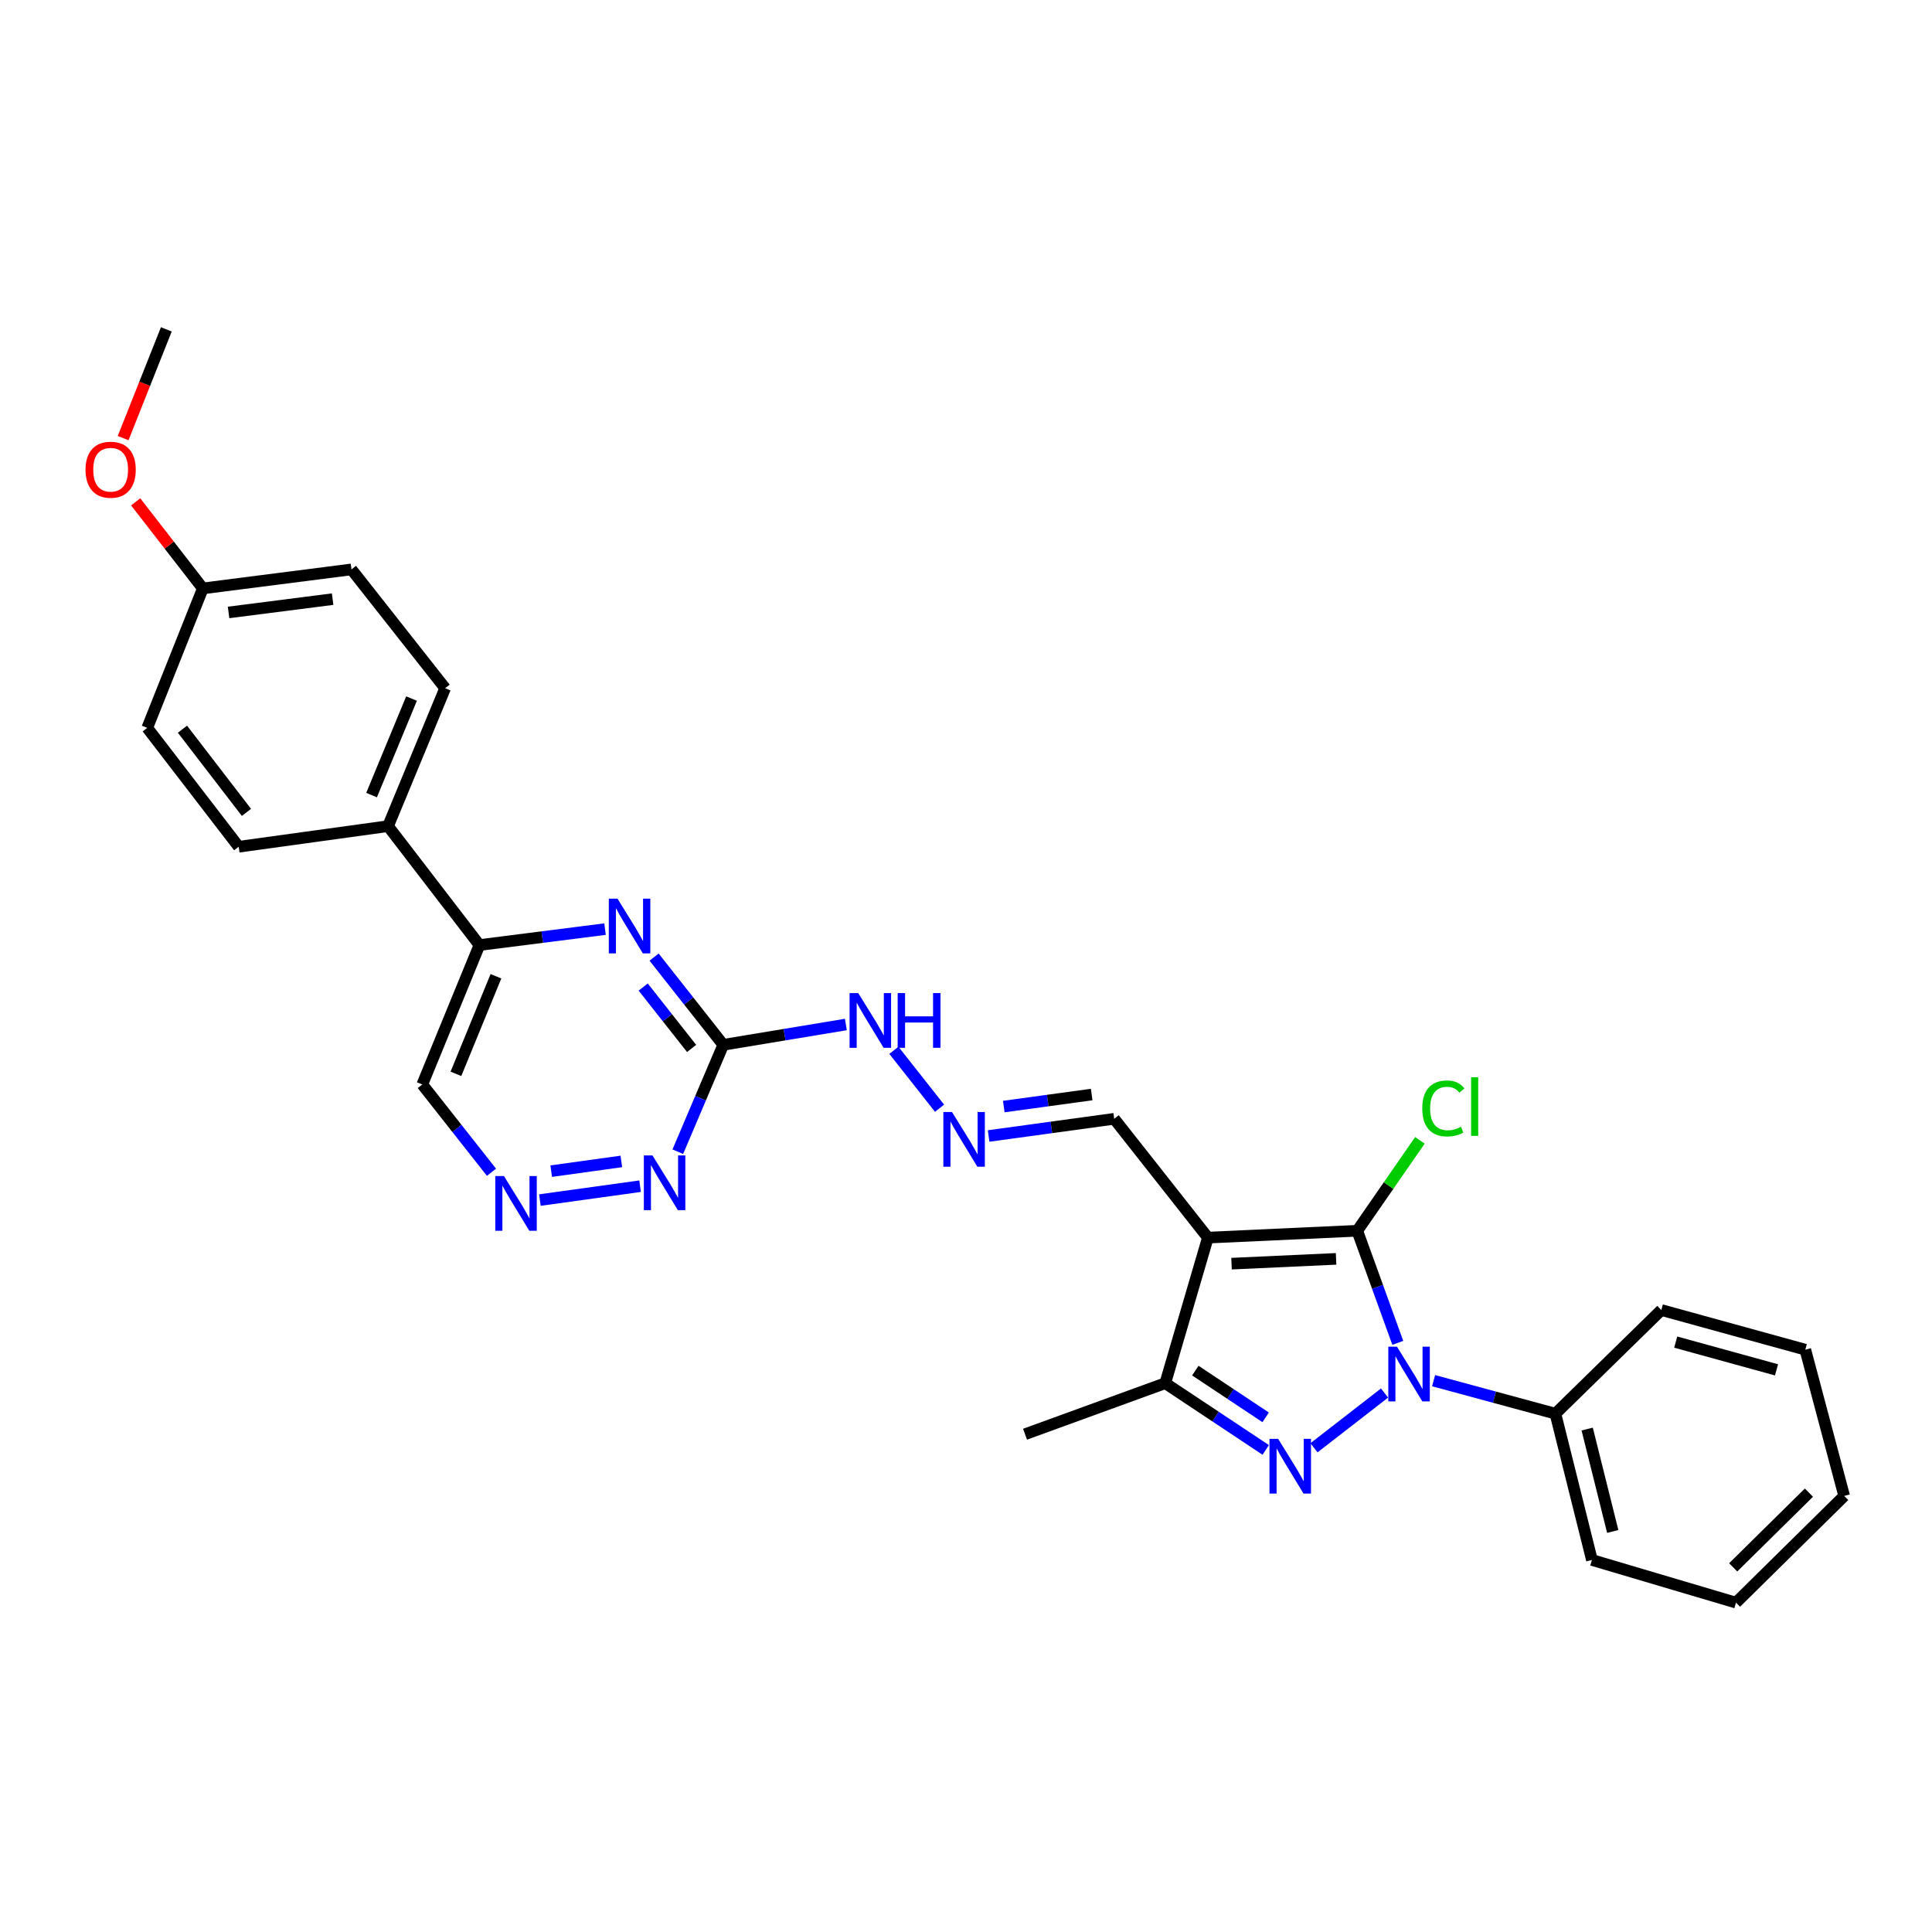 <?xml version='1.0' encoding='iso-8859-1'?>
<svg version='1.1' baseProfile='full'
              xmlns='http://www.w3.org/2000/svg'
                      xmlns:rdkit='http://www.rdkit.org/xml'
                      xmlns:xlink='http://www.w3.org/1999/xlink'
                  xml:space='preserve'
width='1000px' height='1000px' viewBox='0 0 1000 1000'>
<!-- END OF HEADER -->
<rect style='opacity:1.0;fill:#FFFFFF;stroke:none' width='1000' height='1000' x='0' y='0'> </rect>
<path class='bond-0' d='M 723.493,695.061 L 713.002,666.052' style='fill:none;fill-rule:evenodd;stroke:#0000FF;stroke-width:6px;stroke-linecap:butt;stroke-linejoin:miter;stroke-opacity:1' />
<path class='bond-0' d='M 713.002,666.052 L 702.512,637.044' style='fill:none;fill-rule:evenodd;stroke:#000000;stroke-width:6px;stroke-linecap:butt;stroke-linejoin:miter;stroke-opacity:1' />
<path class='bond-1' d='M 716.641,721.034 L 680.111,749.376' style='fill:none;fill-rule:evenodd;stroke:#0000FF;stroke-width:6px;stroke-linecap:butt;stroke-linejoin:miter;stroke-opacity:1' />
<path class='bond-11' d='M 742.029,714.634 L 773.555,723.176' style='fill:none;fill-rule:evenodd;stroke:#0000FF;stroke-width:6px;stroke-linecap:butt;stroke-linejoin:miter;stroke-opacity:1' />
<path class='bond-11' d='M 773.555,723.176 L 805.08,731.718' style='fill:none;fill-rule:evenodd;stroke:#000000;stroke-width:6px;stroke-linecap:butt;stroke-linejoin:miter;stroke-opacity:1' />
<path class='bond-2' d='M 702.512,637.044 L 625.2,640.589' style='fill:none;fill-rule:evenodd;stroke:#000000;stroke-width:6px;stroke-linecap:butt;stroke-linejoin:miter;stroke-opacity:1' />
<path class='bond-2' d='M 691.558,651.588 L 637.439,654.07' style='fill:none;fill-rule:evenodd;stroke:#000000;stroke-width:6px;stroke-linecap:butt;stroke-linejoin:miter;stroke-opacity:1' />
<path class='bond-14' d='M 702.512,637.044 L 718.732,613.642' style='fill:none;fill-rule:evenodd;stroke:#000000;stroke-width:6px;stroke-linecap:butt;stroke-linejoin:miter;stroke-opacity:1' />
<path class='bond-14' d='M 718.732,613.642 L 734.952,590.241' style='fill:none;fill-rule:evenodd;stroke:#00CC00;stroke-width:6px;stroke-linecap:butt;stroke-linejoin:miter;stroke-opacity:1' />
<path class='bond-3' d='M 655.145,750.482 L 629.142,733.206' style='fill:none;fill-rule:evenodd;stroke:#0000FF;stroke-width:6px;stroke-linecap:butt;stroke-linejoin:miter;stroke-opacity:1' />
<path class='bond-3' d='M 629.142,733.206 L 603.138,715.93' style='fill:none;fill-rule:evenodd;stroke:#000000;stroke-width:6px;stroke-linecap:butt;stroke-linejoin:miter;stroke-opacity:1' />
<path class='bond-3' d='M 655.106,733.615 L 636.904,721.522' style='fill:none;fill-rule:evenodd;stroke:#0000FF;stroke-width:6px;stroke-linecap:butt;stroke-linejoin:miter;stroke-opacity:1' />
<path class='bond-3' d='M 636.904,721.522 L 618.702,709.429' style='fill:none;fill-rule:evenodd;stroke:#000000;stroke-width:6px;stroke-linecap:butt;stroke-linejoin:miter;stroke-opacity:1' />
<path class='bond-10' d='M 625.2,640.589 L 576.705,579.089' style='fill:none;fill-rule:evenodd;stroke:#000000;stroke-width:6px;stroke-linecap:butt;stroke-linejoin:miter;stroke-opacity:1' />
<path class='bond-29' d='M 625.2,640.589 L 603.138,715.93' style='fill:none;fill-rule:evenodd;stroke:#000000;stroke-width:6px;stroke-linecap:butt;stroke-linejoin:miter;stroke-opacity:1' />
<path class='bond-21' d='M 603.138,715.93 L 530.557,742.347' style='fill:none;fill-rule:evenodd;stroke:#000000;stroke-width:6px;stroke-linecap:butt;stroke-linejoin:miter;stroke-opacity:1' />
<path class='bond-4' d='M 374.358,540.795 L 406.088,535.537' style='fill:none;fill-rule:evenodd;stroke:#000000;stroke-width:6px;stroke-linecap:butt;stroke-linejoin:miter;stroke-opacity:1' />
<path class='bond-4' d='M 406.088,535.537 L 437.817,530.278' style='fill:none;fill-rule:evenodd;stroke:#0000FF;stroke-width:6px;stroke-linecap:butt;stroke-linejoin:miter;stroke-opacity:1' />
<path class='bond-5' d='M 374.358,540.795 L 356.46,518.097' style='fill:none;fill-rule:evenodd;stroke:#000000;stroke-width:6px;stroke-linecap:butt;stroke-linejoin:miter;stroke-opacity:1' />
<path class='bond-5' d='M 356.46,518.097 L 338.562,495.398' style='fill:none;fill-rule:evenodd;stroke:#0000FF;stroke-width:6px;stroke-linecap:butt;stroke-linejoin:miter;stroke-opacity:1' />
<path class='bond-5' d='M 357.974,542.671 L 345.446,526.782' style='fill:none;fill-rule:evenodd;stroke:#000000;stroke-width:6px;stroke-linecap:butt;stroke-linejoin:miter;stroke-opacity:1' />
<path class='bond-5' d='M 345.446,526.782 L 332.917,510.893' style='fill:none;fill-rule:evenodd;stroke:#0000FF;stroke-width:6px;stroke-linecap:butt;stroke-linejoin:miter;stroke-opacity:1' />
<path class='bond-6' d='M 374.358,540.795 L 362.597,568.455' style='fill:none;fill-rule:evenodd;stroke:#000000;stroke-width:6px;stroke-linecap:butt;stroke-linejoin:miter;stroke-opacity:1' />
<path class='bond-6' d='M 362.597,568.455 L 350.836,596.116' style='fill:none;fill-rule:evenodd;stroke:#0000FF;stroke-width:6px;stroke-linecap:butt;stroke-linejoin:miter;stroke-opacity:1' />
<path class='bond-7' d='M 313.166,480.907 L 280.66,485.034' style='fill:none;fill-rule:evenodd;stroke:#0000FF;stroke-width:6px;stroke-linecap:butt;stroke-linejoin:miter;stroke-opacity:1' />
<path class='bond-7' d='M 280.66,485.034 L 248.155,489.16' style='fill:none;fill-rule:evenodd;stroke:#000000;stroke-width:6px;stroke-linecap:butt;stroke-linejoin:miter;stroke-opacity:1' />
<path class='bond-8' d='M 331.309,613.972 L 279.452,621.156' style='fill:none;fill-rule:evenodd;stroke:#0000FF;stroke-width:6px;stroke-linecap:butt;stroke-linejoin:miter;stroke-opacity:1' />
<path class='bond-8' d='M 321.606,601.156 L 285.306,606.184' style='fill:none;fill-rule:evenodd;stroke:#0000FF;stroke-width:6px;stroke-linecap:butt;stroke-linejoin:miter;stroke-opacity:1' />
<path class='bond-13' d='M 248.155,489.16 L 200.852,427.613' style='fill:none;fill-rule:evenodd;stroke:#000000;stroke-width:6px;stroke-linecap:butt;stroke-linejoin:miter;stroke-opacity:1' />
<path class='bond-31' d='M 248.155,489.16 L 218.573,561.321' style='fill:none;fill-rule:evenodd;stroke:#000000;stroke-width:6px;stroke-linecap:butt;stroke-linejoin:miter;stroke-opacity:1' />
<path class='bond-31' d='M 256.696,505.305 L 235.989,555.818' style='fill:none;fill-rule:evenodd;stroke:#000000;stroke-width:6px;stroke-linecap:butt;stroke-linejoin:miter;stroke-opacity:1' />
<path class='bond-15' d='M 254.392,606.759 L 236.482,584.04' style='fill:none;fill-rule:evenodd;stroke:#0000FF;stroke-width:6px;stroke-linecap:butt;stroke-linejoin:miter;stroke-opacity:1' />
<path class='bond-15' d='M 236.482,584.04 L 218.573,561.321' style='fill:none;fill-rule:evenodd;stroke:#000000;stroke-width:6px;stroke-linecap:butt;stroke-linejoin:miter;stroke-opacity:1' />
<path class='bond-9' d='M 511.712,587.987 L 544.209,583.538' style='fill:none;fill-rule:evenodd;stroke:#0000FF;stroke-width:6px;stroke-linecap:butt;stroke-linejoin:miter;stroke-opacity:1' />
<path class='bond-9' d='M 544.209,583.538 L 576.705,579.089' style='fill:none;fill-rule:evenodd;stroke:#000000;stroke-width:6px;stroke-linecap:butt;stroke-linejoin:miter;stroke-opacity:1' />
<path class='bond-9' d='M 519.558,572.755 L 542.306,569.641' style='fill:none;fill-rule:evenodd;stroke:#0000FF;stroke-width:6px;stroke-linecap:butt;stroke-linejoin:miter;stroke-opacity:1' />
<path class='bond-9' d='M 542.306,569.641 L 565.054,566.526' style='fill:none;fill-rule:evenodd;stroke:#000000;stroke-width:6px;stroke-linecap:butt;stroke-linejoin:miter;stroke-opacity:1' />
<path class='bond-12' d='M 486.312,573.619 L 462.673,543.636' style='fill:none;fill-rule:evenodd;stroke:#0000FF;stroke-width:6px;stroke-linecap:butt;stroke-linejoin:miter;stroke-opacity:1' />
<path class='bond-23' d='M 805.08,731.718 L 823.978,807.44' style='fill:none;fill-rule:evenodd;stroke:#000000;stroke-width:6px;stroke-linecap:butt;stroke-linejoin:miter;stroke-opacity:1' />
<path class='bond-23' d='M 821.524,739.68 L 834.753,792.685' style='fill:none;fill-rule:evenodd;stroke:#000000;stroke-width:6px;stroke-linecap:butt;stroke-linejoin:miter;stroke-opacity:1' />
<path class='bond-24' d='M 805.08,731.718 L 859.895,678.065' style='fill:none;fill-rule:evenodd;stroke:#000000;stroke-width:6px;stroke-linecap:butt;stroke-linejoin:miter;stroke-opacity:1' />
<path class='bond-16' d='M 200.852,427.613 L 230.403,356.223' style='fill:none;fill-rule:evenodd;stroke:#000000;stroke-width:6px;stroke-linecap:butt;stroke-linejoin:miter;stroke-opacity:1' />
<path class='bond-16' d='M 192.324,411.54 L 213.01,361.567' style='fill:none;fill-rule:evenodd;stroke:#000000;stroke-width:6px;stroke-linecap:butt;stroke-linejoin:miter;stroke-opacity:1' />
<path class='bond-17' d='M 200.852,427.613 L 123.548,438.273' style='fill:none;fill-rule:evenodd;stroke:#000000;stroke-width:6px;stroke-linecap:butt;stroke-linejoin:miter;stroke-opacity:1' />
<path class='bond-19' d='M 230.403,356.223 L 181.924,294.723' style='fill:none;fill-rule:evenodd;stroke:#000000;stroke-width:6px;stroke-linecap:butt;stroke-linejoin:miter;stroke-opacity:1' />
<path class='bond-20' d='M 123.548,438.273 L 76.215,376.75' style='fill:none;fill-rule:evenodd;stroke:#000000;stroke-width:6px;stroke-linecap:butt;stroke-linejoin:miter;stroke-opacity:1' />
<path class='bond-20' d='M 127.566,420.492 L 94.433,377.425' style='fill:none;fill-rule:evenodd;stroke:#000000;stroke-width:6px;stroke-linecap:butt;stroke-linejoin:miter;stroke-opacity:1' />
<path class='bond-18' d='M 104.986,304.565 L 76.215,376.75' style='fill:none;fill-rule:evenodd;stroke:#000000;stroke-width:6px;stroke-linecap:butt;stroke-linejoin:miter;stroke-opacity:1' />
<path class='bond-22' d='M 104.986,304.565 L 87.607,282.156' style='fill:none;fill-rule:evenodd;stroke:#000000;stroke-width:6px;stroke-linecap:butt;stroke-linejoin:miter;stroke-opacity:1' />
<path class='bond-22' d='M 87.607,282.156 L 70.228,259.748' style='fill:none;fill-rule:evenodd;stroke:#FF0000;stroke-width:6px;stroke-linecap:butt;stroke-linejoin:miter;stroke-opacity:1' />
<path class='bond-32' d='M 104.986,304.565 L 181.924,294.723' style='fill:none;fill-rule:evenodd;stroke:#000000;stroke-width:6px;stroke-linecap:butt;stroke-linejoin:miter;stroke-opacity:1' />
<path class='bond-32' d='M 118.306,317.002 L 172.163,310.113' style='fill:none;fill-rule:evenodd;stroke:#000000;stroke-width:6px;stroke-linecap:butt;stroke-linejoin:miter;stroke-opacity:1' />
<path class='bond-25' d='M 63.733,226.769 L 74.911,198.622' style='fill:none;fill-rule:evenodd;stroke:#FF0000;stroke-width:6px;stroke-linecap:butt;stroke-linejoin:miter;stroke-opacity:1' />
<path class='bond-25' d='M 74.911,198.622 L 86.088,170.475' style='fill:none;fill-rule:evenodd;stroke:#000000;stroke-width:6px;stroke-linecap:butt;stroke-linejoin:miter;stroke-opacity:1' />
<path class='bond-27' d='M 823.978,807.44 L 898.547,829.525' style='fill:none;fill-rule:evenodd;stroke:#000000;stroke-width:6px;stroke-linecap:butt;stroke-linejoin:miter;stroke-opacity:1' />
<path class='bond-26' d='M 859.895,678.065 L 934.425,698.591' style='fill:none;fill-rule:evenodd;stroke:#000000;stroke-width:6px;stroke-linecap:butt;stroke-linejoin:miter;stroke-opacity:1' />
<path class='bond-26' d='M 867.35,694.667 L 919.521,709.035' style='fill:none;fill-rule:evenodd;stroke:#000000;stroke-width:6px;stroke-linecap:butt;stroke-linejoin:miter;stroke-opacity:1' />
<path class='bond-28' d='M 934.425,698.591 L 954.545,774.298' style='fill:none;fill-rule:evenodd;stroke:#000000;stroke-width:6px;stroke-linecap:butt;stroke-linejoin:miter;stroke-opacity:1' />
<path class='bond-30' d='M 898.547,829.525 L 954.545,774.298' style='fill:none;fill-rule:evenodd;stroke:#000000;stroke-width:6px;stroke-linecap:butt;stroke-linejoin:miter;stroke-opacity:1' />
<path class='bond-30' d='M 897.097,811.254 L 936.296,772.595' style='fill:none;fill-rule:evenodd;stroke:#000000;stroke-width:6px;stroke-linecap:butt;stroke-linejoin:miter;stroke-opacity:1' />
<path  class='atom-0' d='M 723.067 697.032
L 732.347 712.032
Q 733.267 713.512, 734.747 716.192
Q 736.227 718.872, 736.307 719.032
L 736.307 697.032
L 740.067 697.032
L 740.067 725.352
L 736.187 725.352
L 726.227 708.952
Q 725.067 707.032, 723.827 704.832
Q 722.627 702.632, 722.267 701.952
L 722.267 725.352
L 718.587 725.352
L 718.587 697.032
L 723.067 697.032
' fill='#0000FF'/>
<path  class='atom-2' d='M 661.566 744.747
L 670.846 759.747
Q 671.766 761.227, 673.246 763.907
Q 674.726 766.587, 674.806 766.747
L 674.806 744.747
L 678.566 744.747
L 678.566 773.067
L 674.686 773.067
L 664.726 756.667
Q 663.566 754.747, 662.326 752.547
Q 661.126 750.347, 660.766 749.667
L 660.766 773.067
L 657.086 773.067
L 657.086 744.747
L 661.566 744.747
' fill='#0000FF'/>
<path  class='atom-6' d='M 319.604 465.135
L 328.884 480.135
Q 329.804 481.615, 331.284 484.295
Q 332.764 486.975, 332.844 487.135
L 332.844 465.135
L 336.604 465.135
L 336.604 493.455
L 332.724 493.455
L 322.764 477.055
Q 321.604 475.135, 320.364 472.935
Q 319.164 470.735, 318.804 470.055
L 318.804 493.455
L 315.124 493.455
L 315.124 465.135
L 319.604 465.135
' fill='#0000FF'/>
<path  class='atom-7' d='M 337.73 598.056
L 347.01 613.056
Q 347.93 614.536, 349.41 617.216
Q 350.89 619.896, 350.97 620.056
L 350.97 598.056
L 354.73 598.056
L 354.73 626.376
L 350.85 626.376
L 340.89 609.976
Q 339.73 608.056, 338.49 605.856
Q 337.29 603.656, 336.93 602.976
L 336.93 626.376
L 333.25 626.376
L 333.25 598.056
L 337.73 598.056
' fill='#0000FF'/>
<path  class='atom-9' d='M 260.831 608.709
L 270.111 623.709
Q 271.031 625.189, 272.511 627.869
Q 273.991 630.549, 274.071 630.709
L 274.071 608.709
L 277.831 608.709
L 277.831 637.029
L 273.951 637.029
L 263.991 620.629
Q 262.831 618.709, 261.591 616.509
Q 260.391 614.309, 260.031 613.629
L 260.031 637.029
L 256.351 637.029
L 256.351 608.709
L 260.831 608.709
' fill='#0000FF'/>
<path  class='atom-10' d='M 492.752 575.566
L 502.032 590.566
Q 502.952 592.046, 504.432 594.726
Q 505.912 597.406, 505.992 597.566
L 505.992 575.566
L 509.752 575.566
L 509.752 603.886
L 505.872 603.886
L 495.912 587.486
Q 494.752 585.566, 493.512 583.366
Q 492.312 581.166, 491.952 580.486
L 491.952 603.886
L 488.272 603.886
L 488.272 575.566
L 492.752 575.566
' fill='#0000FF'/>
<path  class='atom-13' d='M 444.226 514.019
L 453.506 529.019
Q 454.426 530.499, 455.906 533.179
Q 457.386 535.859, 457.466 536.019
L 457.466 514.019
L 461.226 514.019
L 461.226 542.339
L 457.346 542.339
L 447.386 525.939
Q 446.226 524.019, 444.986 521.819
Q 443.786 519.619, 443.426 518.939
L 443.426 542.339
L 439.746 542.339
L 439.746 514.019
L 444.226 514.019
' fill='#0000FF'/>
<path  class='atom-13' d='M 464.626 514.019
L 468.466 514.019
L 468.466 526.059
L 482.946 526.059
L 482.946 514.019
L 486.786 514.019
L 486.786 542.339
L 482.946 542.339
L 482.946 529.259
L 468.466 529.259
L 468.466 542.339
L 464.626 542.339
L 464.626 514.019
' fill='#0000FF'/>
<path  class='atom-15' d='M 736.159 573.725
Q 736.159 566.685, 739.439 563.005
Q 742.759 559.285, 749.039 559.285
Q 754.879 559.285, 757.999 563.405
L 755.359 565.565
Q 753.079 562.565, 749.039 562.565
Q 744.759 562.565, 742.479 565.445
Q 740.239 568.285, 740.239 573.725
Q 740.239 579.325, 742.559 582.205
Q 744.919 585.085, 749.479 585.085
Q 752.599 585.085, 756.239 583.205
L 757.359 586.205
Q 755.879 587.165, 753.639 587.725
Q 751.399 588.285, 748.919 588.285
Q 742.759 588.285, 739.439 584.525
Q 736.159 580.765, 736.159 573.725
' fill='#00CC00'/>
<path  class='atom-15' d='M 761.439 557.565
L 765.119 557.565
L 765.119 587.925
L 761.439 587.925
L 761.439 557.565
' fill='#00CC00'/>
<path  class='atom-23' d='M 44.271 243.121
Q 44.271 236.321, 47.631 232.521
Q 50.991 228.721, 57.271 228.721
Q 63.551 228.721, 66.911 232.521
Q 70.271 236.321, 70.271 243.121
Q 70.271 250.001, 66.871 253.921
Q 63.471 257.801, 57.271 257.801
Q 51.031 257.801, 47.631 253.921
Q 44.271 250.041, 44.271 243.121
M 57.271 254.601
Q 61.591 254.601, 63.911 251.721
Q 66.271 248.801, 66.271 243.121
Q 66.271 237.561, 63.911 234.761
Q 61.591 231.921, 57.271 231.921
Q 52.951 231.921, 50.591 234.721
Q 48.271 237.521, 48.271 243.121
Q 48.271 248.841, 50.591 251.721
Q 52.951 254.601, 57.271 254.601
' fill='#FF0000'/>
</svg>
